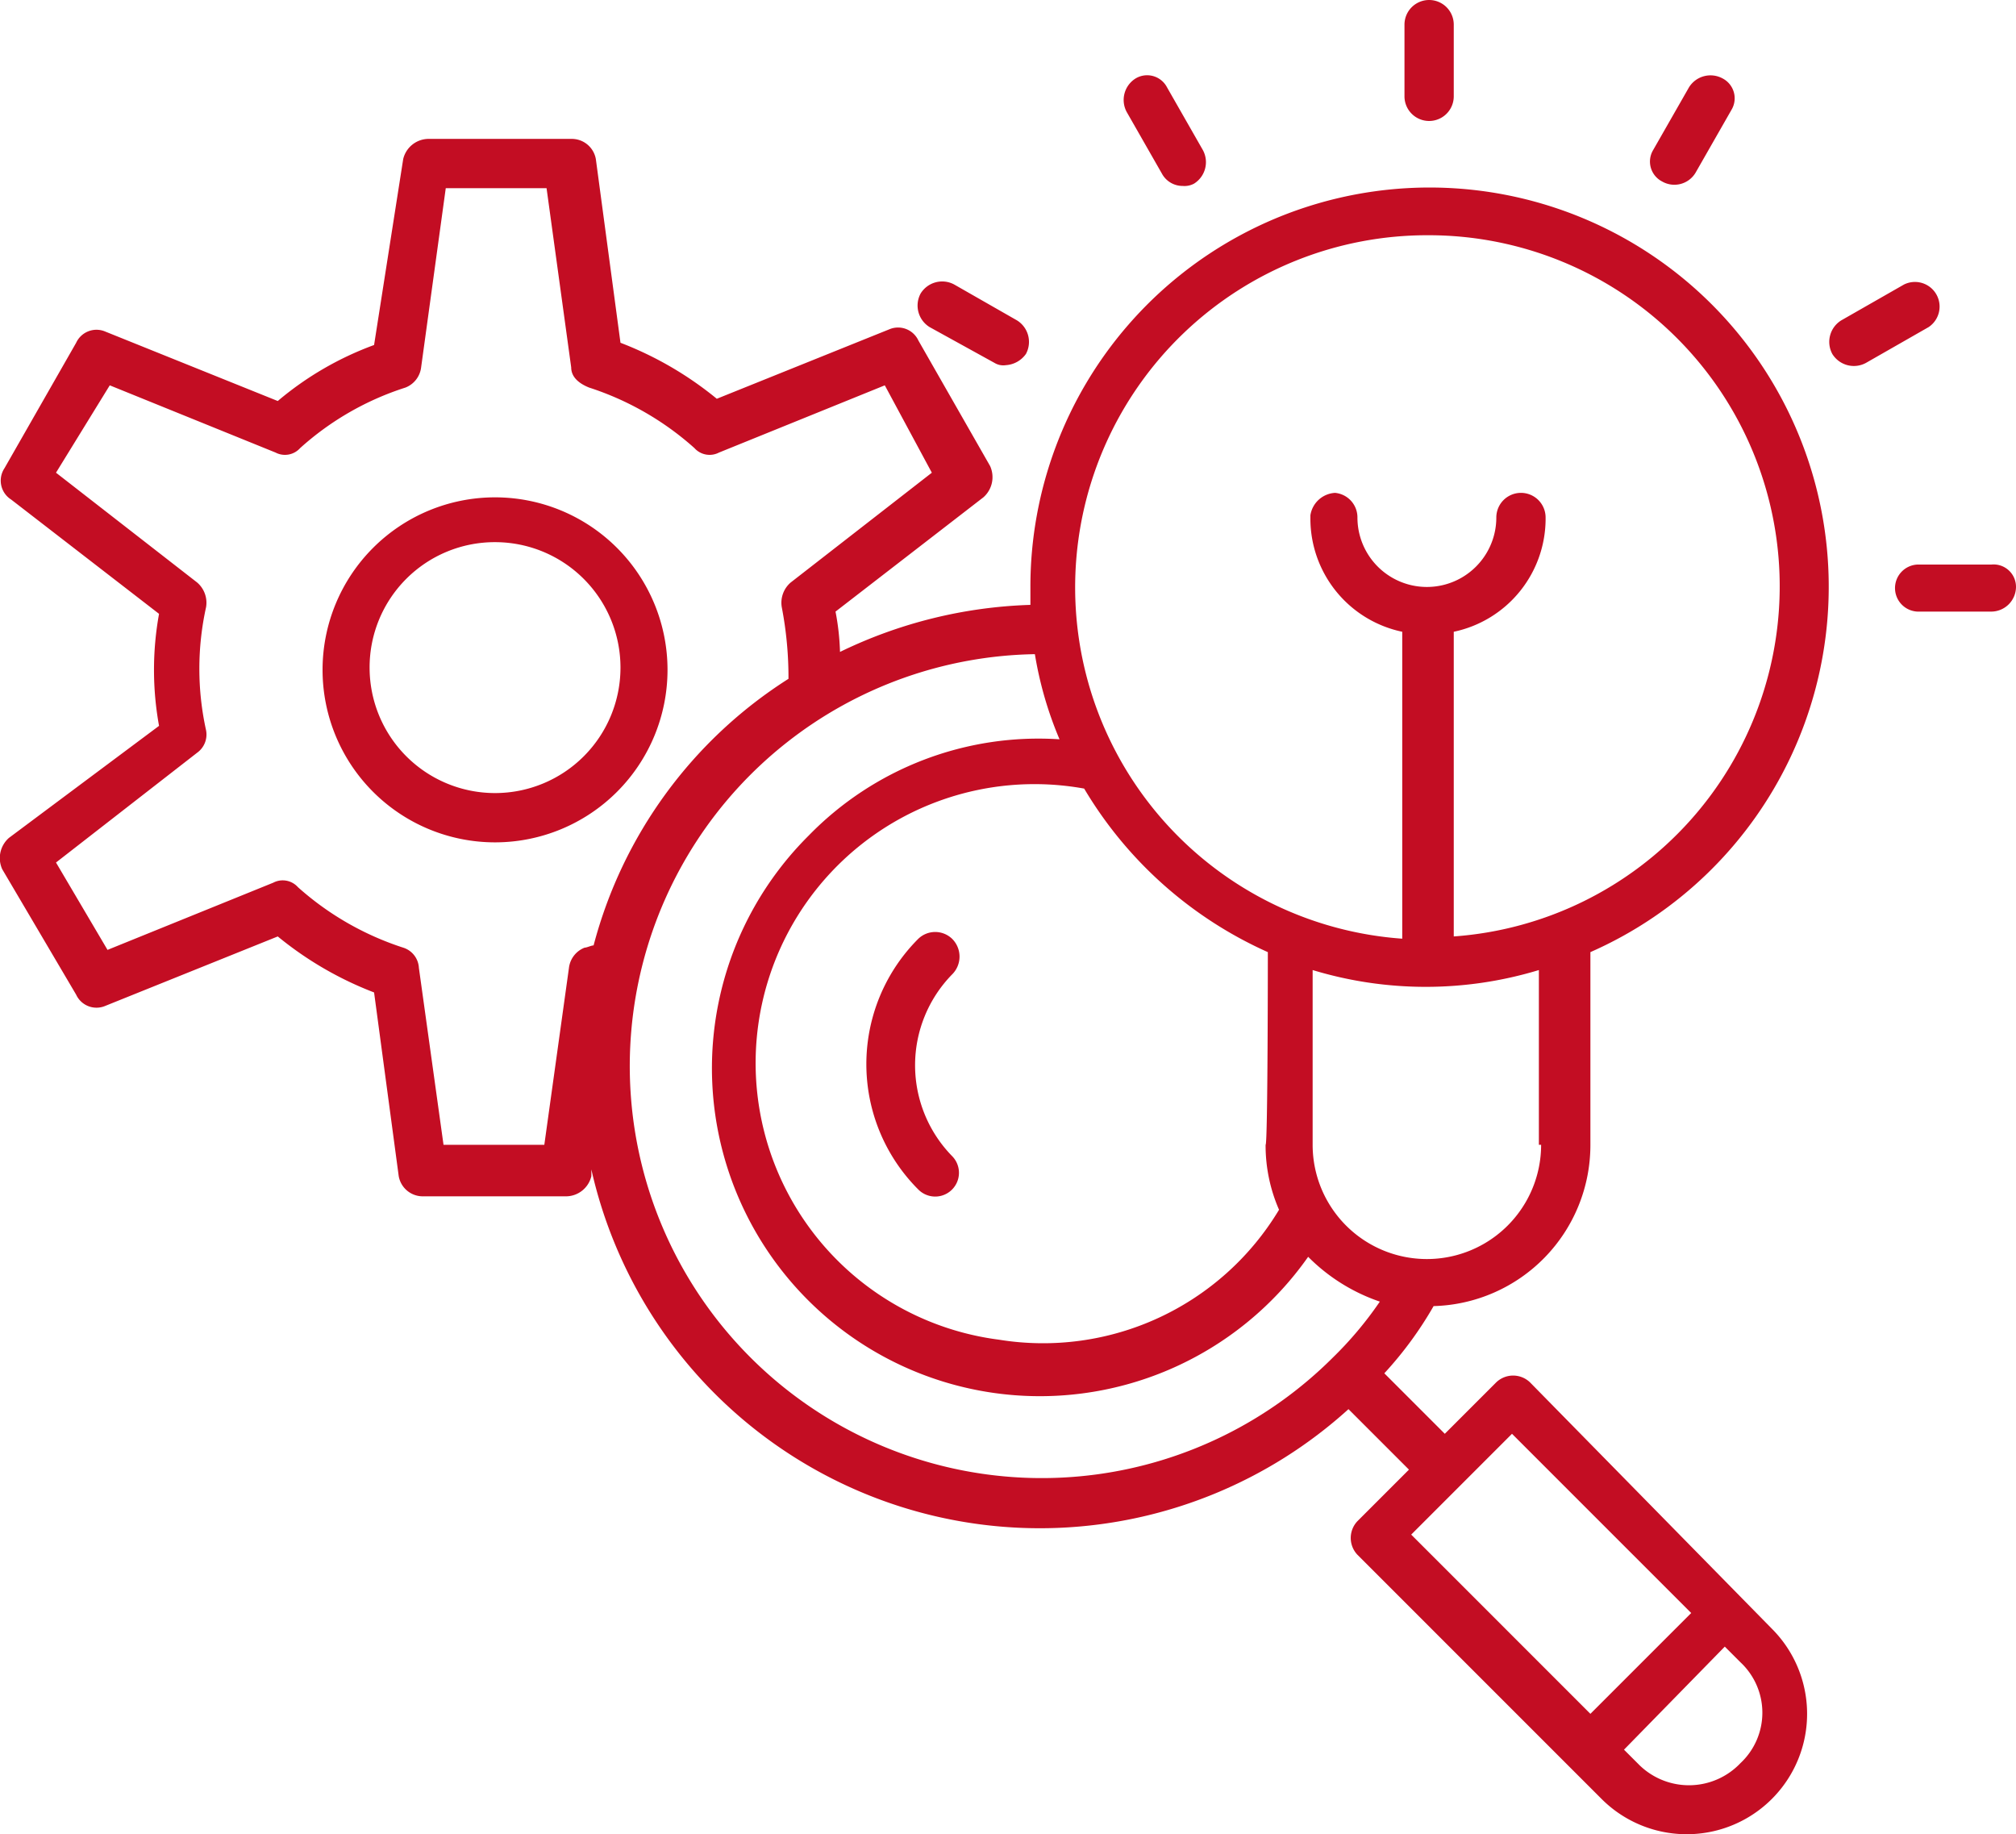 <svg xmlns="http://www.w3.org/2000/svg" viewBox="0 0 90 81.88"><defs><style>.cls-1{fill:#c30d23;fill-rule:evenodd;}</style></defs><g id="图层_2" data-name="图层 2"><g id="图层_1-2" data-name="图层 1"><g id="组_2623" data-name="组 2623"><g id="组_2640" data-name="组 2640"><g id="noun-research-and-development-5674305"><path id="路径_2899" data-name="路径 2899" class="cls-1" d="M42.5,43.5a5.8,5.8,0,0,0,0,8.1A1.06,1.06,0,0,1,41,53.1h0a7.91,7.91,0,0,1,0-11.2,1.09,1.09,0,0,1,1.5,0,1.12,1.12,0,0,1,0,1.6ZM50.3,5a1.13,1.13,0,0,1,.4-1.5,1,1,0,0,1,1.4.4l1.6,2.8a1.13,1.13,0,0,1-.4,1.5h0a.9.9,0,0,1-.5.1,1.05,1.05,0,0,1-.9-.5L50.3,5Zm-9.2,8.1a1.13,1.13,0,0,1,1.5-.4h0l2.8,1.6a1.13,1.13,0,0,1,.4,1.5,1.19,1.19,0,0,1-.9.5.75.75,0,0,1-.5-.1l-2.9-1.6a1.13,1.13,0,0,1-.4-1.5ZM90,26.2a1.11,1.11,0,0,1-1.1,1.1H85.7a1.05,1.05,0,0,1-.1-2.1h3.3a1,1,0,0,1,1.1,1ZM81.8,15.8a1.13,1.13,0,0,1,.4-1.5h0L85,12.7a1.1,1.1,0,0,1,1.1,1.9h0l-2.8,1.6a1.13,1.13,0,0,1-1.5-.4Zm-8-9.1,1.6-2.8a1.13,1.13,0,0,1,1.5-.4,1,1,0,0,1,.4,1.4L75.7,7.7a1.1,1.1,0,0,1-1.5.4,1,1,0,0,1-.4-1.4ZM62.7,4.3V1.1a1.1,1.1,0,1,1,2.2,0V4.3a1.1,1.1,0,0,1-2.2,0ZM22.1,24.2a5.6,5.6,0,1,1-5.6,5.6h0A5.59,5.59,0,0,1,22.1,24.2Zm0,13.4a7.7,7.7,0,1,0-7.7-7.7,7.7,7.7,0,0,0,7.7,7.7Zm-13.3-4L2.5,38.5l2.3,3.9,7.4-3a.91.91,0,0,1,1.1.2A13.09,13.09,0,0,0,18,42.3a1,1,0,0,1,.7.9l1.1,7.9h4.5l1.1-7.9a1.11,1.11,0,0,1,.7-.9c.1,0,.3-.1.4-.1a20.17,20.17,0,0,1,8.7-11.9,16.55,16.55,0,0,0-.3-3.2,1.19,1.19,0,0,1,.4-1.1l6.3-4.9-2.1-3.9-7.4,3A.91.91,0,0,1,31,20a13.09,13.09,0,0,0-4.7-2.7c-.5-.2-.8-.5-.8-.9l-1.1-8H19.9l-1.1,8a1.11,1.11,0,0,1-.7.9A12.87,12.87,0,0,0,13.4,20a.91.91,0,0,1-1.1.2l-7.4-3L2.5,21.1,8.8,26a1.19,1.19,0,0,1,.4,1.1,12.75,12.75,0,0,0,0,5.5,1,1,0,0,1-.4,1ZM47.3,33a16.57,16.57,0,0,1-1.1-3.8A18.39,18.39,0,1,0,59.5,60.6a16.38,16.38,0,0,0,2.1-2.5,8.25,8.25,0,0,1-3.2-2A14.64,14.64,0,1,1,36.1,37.3,14.32,14.32,0,0,1,47.3,33ZM63.8,10.5a15.67,15.67,0,0,1,1.1,31.3V28.2A5.16,5.16,0,0,0,69,23.1a1.1,1.1,0,1,0-2.2,0,3.1,3.1,0,1,1-6.2,0h0a1.1,1.1,0,0,0-1-1.1,1.18,1.18,0,0,0-1.1,1v.1a5.16,5.16,0,0,0,4.1,5.1V41.9a15.72,15.72,0,0,1,1.2-31.4Zm-7.2,32a18.15,18.15,0,0,1-8.2-7.3,12.45,12.45,0,1,0-3.8,24.6A12.29,12.29,0,0,0,57.1,54a7.17,7.17,0,0,1-.6-2.9C56.6,51.1,56.6,42.5,56.6,42.5Zm12.2,8.6a5.1,5.1,0,0,1-10.2,0V43.3a17.38,17.38,0,0,0,10.1,0v7.8ZM67.5,64l8,8L71,76.5l-8-8ZM77.7,78.7a3.08,3.08,0,0,0,0-4.5l-.7-.7-4.5,4.6.7.7A3.17,3.17,0,0,0,77.7,78.7ZM.1,38.8l3.3,5.6a1,1,0,0,0,1.3.5l7.7-3.1a15.58,15.58,0,0,0,4.3,2.5l1.1,8.2a1.09,1.09,0,0,0,1.1.9h6.4a1.17,1.17,0,0,0,1.1-.9v-.3A20.52,20.52,0,0,0,60.2,62.9l2.7,2.7-2.3,2.3a1.09,1.09,0,0,0,0,1.5L71.5,80.3a5.37,5.37,0,0,0,7.6-7.6l-10.8-11a1.09,1.09,0,0,0-1.5,0L64.5,64l-2.7-2.7a16.55,16.55,0,0,0,2.2-3,7.19,7.19,0,0,0,7-7.2V42.5A17.82,17.82,0,1,0,46,26.2V27a20.89,20.89,0,0,0-8.5,2.1,11,11,0,0,0-.2-1.8l6.6-5.1a1.2,1.2,0,0,0,.3-1.4L41,15.2a1,1,0,0,0-1.3-.5L32,17.8a15.58,15.58,0,0,0-4.3-2.5L26.6,7.1a1.09,1.09,0,0,0-1.1-.9H19.1a1.17,1.17,0,0,0-1.1.9l-1.3,8.3a14.25,14.25,0,0,0-4.3,2.5L4.7,14.8a1,1,0,0,0-1.3.5L.2,20.9a1,1,0,0,0,.3,1.4l6.6,5.1a14,14,0,0,0,0,5l-6.7,5A1.2,1.2,0,0,0,.1,38.8Z"/></g></g></g></g></g></svg>